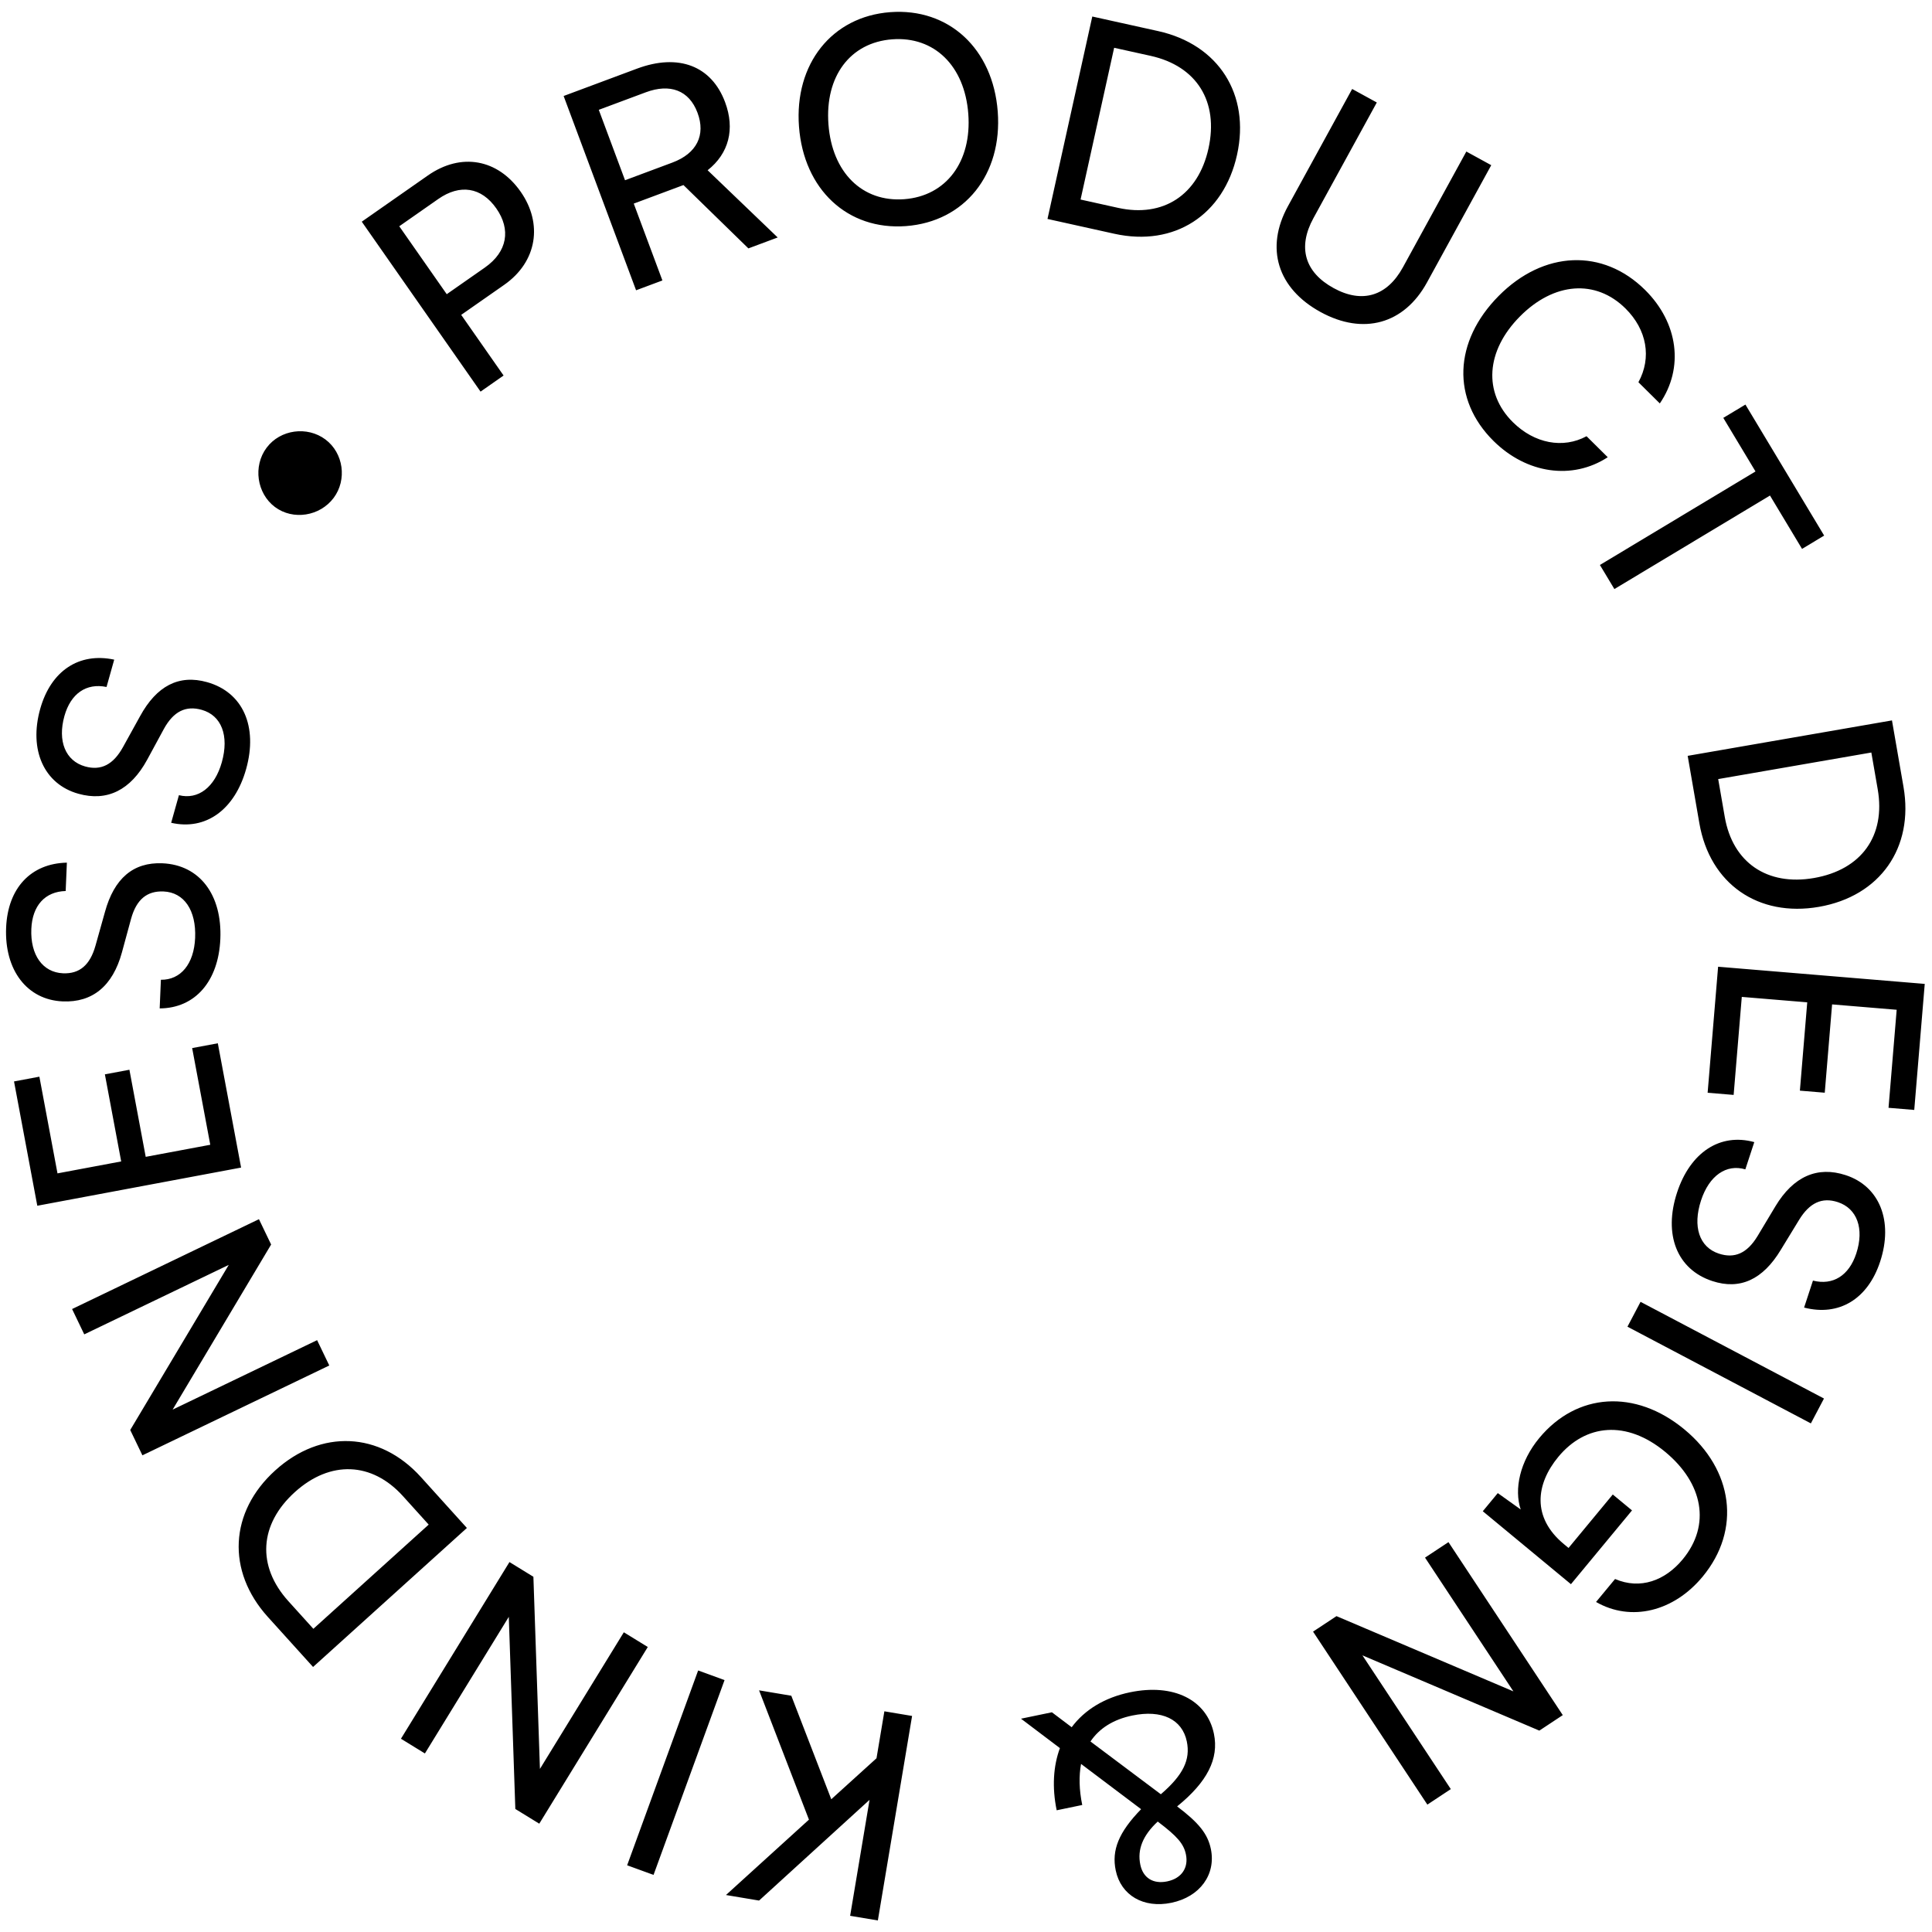 <svg width="128" height="128" viewBox="0 0 128 128" fill="none" xmlns="http://www.w3.org/2000/svg">
<path d="M22.105 32.988C21.194 34.205 19.416 34.488 18.214 33.589C17.012 32.689 16.752 30.881 17.663 29.664C18.573 28.447 20.359 28.217 21.561 29.116C22.762 30.016 23.004 31.786 22.105 32.988ZM33.406 18.87L30.556 20.861L33.364 24.879L31.838 25.946L23.968 14.687L28.344 11.628C30.555 10.082 32.985 10.54 34.498 12.705C35.967 14.807 35.601 17.335 33.406 18.87ZM29.037 13.184L26.452 14.991L29.598 19.491L32.121 17.728C33.631 16.672 33.852 15.197 32.883 13.81C31.892 12.393 30.47 12.182 29.037 13.184ZM43.886 18.581L42.142 19.232L37.342 6.36L42.202 4.548C44.962 3.519 47.144 4.368 48.04 6.772C48.704 8.552 48.292 10.166 46.882 11.279L51.524 15.733L49.583 16.457L45.281 12.261L41.988 13.489L43.886 18.581ZM39.671 7.276L41.41 11.941L44.544 10.772C46.164 10.168 46.764 8.951 46.213 7.473C45.656 5.978 44.389 5.517 42.786 6.115L39.671 7.276ZM66.103 7.395C66.417 11.563 63.909 14.686 60.025 14.979C56.16 15.27 53.249 12.555 52.935 8.387C52.623 4.238 55.111 1.097 58.976 0.806C62.86 0.513 65.789 3.227 66.103 7.395ZM64.152 7.542C63.912 4.359 61.897 2.396 59.111 2.605C56.326 2.815 54.647 5.057 54.887 8.24C55.127 11.423 57.124 13.406 59.909 13.197C62.694 12.987 64.39 10.706 64.152 7.542ZM73.832 15.488L69.399 14.506L72.367 1.094L76.726 2.059C80.733 2.945 82.843 6.253 81.956 10.26C81.073 14.249 77.802 16.366 73.832 15.488ZM76.227 3.699L73.815 3.166L71.59 13.22L74.076 13.771C77.063 14.432 79.382 12.921 80.064 9.842C80.753 6.725 79.288 4.377 76.227 3.699ZM85.33 13.66L89.584 5.895L91.217 6.79L87.017 14.455C85.958 16.388 86.441 18.039 88.357 19.088C90.256 20.129 91.9 19.621 92.949 17.705L97.149 10.04L98.799 10.944L94.544 18.709C93.029 21.475 90.322 22.224 87.489 20.672C84.64 19.11 83.805 16.443 85.33 13.66ZM98.948 29.213C96.167 26.459 96.297 22.629 99.292 19.605C102.273 16.595 106.196 16.442 108.99 19.209C111.19 21.389 111.581 24.369 109.967 26.728L108.549 25.324C109.441 23.695 109.11 21.842 107.693 20.438C105.722 18.486 102.955 18.687 100.696 20.969C98.436 23.25 98.261 26.019 100.232 27.971C101.663 29.388 103.559 29.742 105.113 28.901L106.517 30.292C104.174 31.821 101.149 31.392 98.948 29.213ZM114.173 27.685L115.639 26.804L120.855 35.484L119.39 36.365L117.266 32.831L106.957 39.026L105.998 37.431L116.307 31.235L114.173 27.685ZM112.589 54.551L111.813 50.077L125.348 47.729L126.111 52.128C126.813 56.172 124.554 59.379 120.51 60.081C116.485 60.779 113.284 58.557 112.589 54.551ZM124.403 52.289L123.981 49.856L113.835 51.616L114.27 54.125C114.793 57.139 117.071 58.71 120.179 58.171C123.324 57.626 124.939 55.378 124.403 52.289ZM113.135 72.398L113.829 64.048L127.519 65.186L126.824 73.536L125.12 73.395L125.66 66.9L121.381 66.544L120.895 72.395L119.247 72.258L119.734 66.407L115.398 66.047L114.858 72.541L113.135 72.398ZM122.286 77.858C124.525 78.592 125.449 80.895 124.565 83.585C123.747 86.076 121.83 87.227 119.526 86.63L120.113 84.843C121.442 85.18 122.503 84.508 122.983 83.046C123.522 81.403 123.041 80.065 121.76 79.644C120.713 79.3 119.885 79.689 119.193 80.822L117.983 82.804C116.796 84.774 115.285 85.478 113.444 84.873C111.097 84.102 110.197 81.787 111.11 79.007C111.981 76.354 113.952 75.041 116.226 75.668L115.633 77.473C114.376 77.1 113.238 77.886 112.699 79.529C112.13 81.262 112.58 82.63 113.88 83.056C114.909 83.394 115.743 83.048 116.44 81.897L117.633 79.909C118.82 77.939 120.409 77.241 122.286 77.858ZM119.975 94.303L107.823 87.897L108.691 86.25L120.843 92.656L119.975 94.303ZM111.481 103.314C113.371 101.03 112.826 98.261 110.323 96.19C107.762 94.07 105.048 94.339 103.243 96.52C101.753 98.32 101.475 100.533 103.612 102.301L103.92 102.556L106.851 99.014L108.125 100.068L104.079 104.956L98.239 100.123L99.232 98.922L100.751 100.007C100.301 98.673 100.694 96.828 101.978 95.276C104.462 92.276 108.336 92.005 111.6 94.706C114.82 97.372 115.383 101.34 112.803 104.458C110.889 106.77 108.067 107.468 105.742 106.135L107.002 104.613C108.675 105.333 110.318 104.719 111.481 103.314ZM94.412 103.197L95.965 102.17L103.538 113.631L101.985 114.658L90.264 109.672L96.12 118.533L94.566 119.56L86.993 108.099L88.546 107.073L100.267 112.058L94.412 103.197ZM69.691 113.443L71.002 114.433C71.851 113.287 73.175 112.469 74.868 112.118C77.752 111.52 79.958 112.615 80.425 114.866C80.768 116.522 79.982 118.062 77.988 119.679C79.416 120.76 80.013 121.49 80.222 122.495C80.573 124.188 79.502 125.671 77.605 126.065C75.763 126.446 74.263 125.574 73.919 123.918C73.641 122.579 74.114 121.394 75.601 119.863L71.623 116.865C71.475 117.653 71.493 118.58 71.701 119.585L70.008 119.936C69.692 118.411 69.786 116.994 70.222 115.817L67.644 113.868L69.691 113.443ZM78.57 122.857C78.423 122.15 77.991 121.657 76.702 120.683C75.71 121.606 75.34 122.537 75.549 123.541C75.73 124.416 76.4 124.84 77.33 124.647C78.279 124.45 78.755 123.75 78.57 122.857ZM78.629 115.374C78.324 113.904 76.967 113.254 75.013 113.659C73.767 113.918 72.839 114.498 72.246 115.378L76.909 118.874C78.391 117.597 78.879 116.583 78.629 115.374ZM56.324 126.927L57.61 119.244L50.29 125.917L48.097 125.55L53.595 120.556L50.29 111.989L52.426 112.347L55.074 119.205L58.071 116.489L58.592 113.379L60.428 113.686L58.16 127.235L56.324 126.927ZM41.55 123.58L46.254 110.673L48.003 111.311L43.299 124.217L41.55 123.58ZM41.33 108.143L42.917 109.118L35.728 120.824L34.142 119.849L33.709 107.12L28.151 116.171L26.564 115.196L33.753 103.49L35.339 104.465L35.772 117.194L41.33 108.143ZM27.889 97.862L30.933 101.232L20.741 110.441L17.747 107.128C14.996 104.083 15.195 100.165 18.24 97.414C21.271 94.675 25.163 94.846 27.889 97.862ZM19.105 106.08L20.761 107.913L28.402 101.009L26.695 99.12C24.645 96.85 21.879 96.737 19.539 98.852C17.171 100.991 17.003 103.754 19.105 106.08ZM21.009 88.789L21.816 90.467L9.435 96.419L8.628 94.741L15.155 83.803L5.582 88.405L4.776 86.727L17.156 80.775L17.963 82.453L11.437 93.391L21.009 88.789ZM14.431 69.12L15.973 77.355L2.471 79.884L0.929 71.648L2.609 71.333L3.809 77.739L8.029 76.948L6.949 71.178L8.574 70.874L9.654 76.644L13.931 75.844L12.731 69.438L14.431 69.12ZM4.152 66.345C1.798 66.245 0.285 64.278 0.406 61.45C0.518 58.83 2.052 57.203 4.431 57.153L4.351 59.032C2.98 59.069 2.141 60.002 2.076 61.54C2.002 63.267 2.827 64.425 4.175 64.483C5.276 64.53 5.967 63.931 6.326 62.654L6.954 60.417C7.562 58.2 8.826 57.112 10.762 57.195C13.23 57.301 14.723 59.285 14.598 62.209C14.479 64.999 12.938 66.797 10.579 66.81L10.66 64.912C11.972 64.93 12.854 63.865 12.928 62.137C13.006 60.315 12.201 59.12 10.834 59.062C9.752 59.016 9.044 59.575 8.684 60.872L8.075 63.109C7.467 65.327 6.126 66.43 4.152 66.345ZM5.19 52.587C2.922 51.951 1.899 49.69 2.664 46.964C3.373 44.44 5.239 43.207 7.567 43.703L7.058 45.514C5.715 45.236 4.685 45.953 4.269 47.435C3.801 49.099 4.34 50.415 5.639 50.779C6.7 51.077 7.509 50.654 8.151 49.492L9.275 47.459C10.375 45.439 11.854 44.67 13.72 45.194C16.098 45.862 17.097 48.136 16.306 50.953C15.551 53.642 13.639 55.039 11.34 54.512L11.854 52.683C13.126 53 14.229 52.166 14.696 50.501C15.189 48.745 14.68 47.398 13.363 47.028C12.32 46.735 11.502 47.117 10.855 48.297L9.75 50.335C8.65 52.355 7.093 53.122 5.19 52.587Z" fill="black"/>
</svg>
